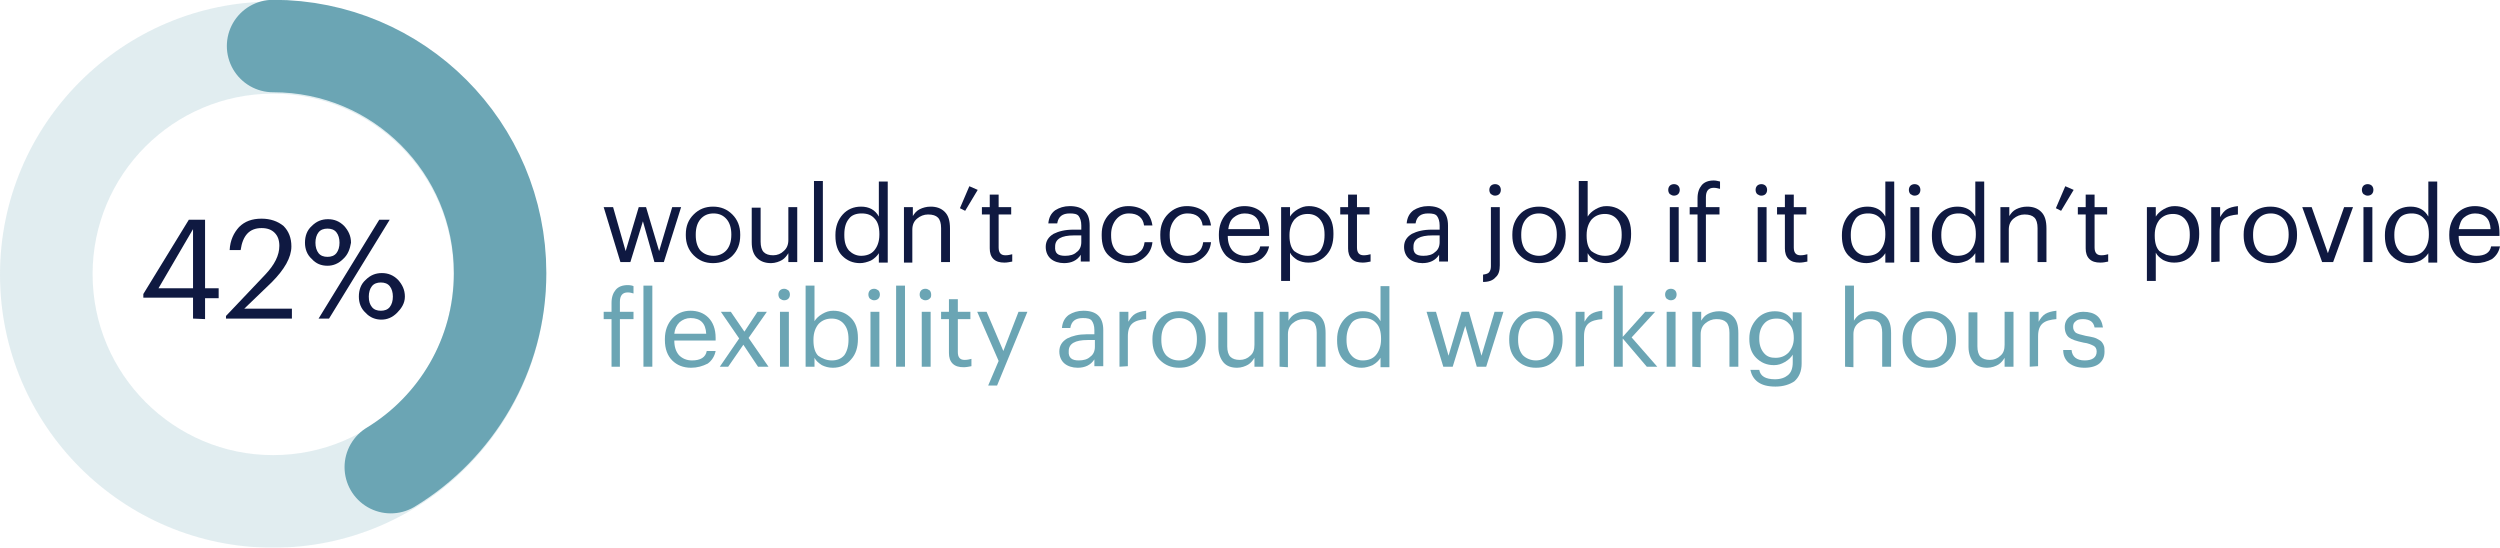 <?xml version="1.0" encoding="utf-8"?>
<!-- Generator: Adobe Illustrator 26.5.0, SVG Export Plug-In . SVG Version: 6.00 Build 0)  -->
<svg version="1.1" id="Layer_1" xmlns="http://www.w3.org/2000/svg" xmlns:xlink="http://www.w3.org/1999/xlink" x="0px" y="0px"
	 viewBox="0 0 477.9 104.7" style="enable-background:new 0 0 477.9 104.7;" xml:space="preserve">
<style type="text/css">
	.st0{opacity:0.2;}
	.st1{fill:#6BA5B4;}
	.st2{fill:none;stroke:#6BA5B4;stroke-width:17.672;stroke-linecap:round;stroke-miterlimit:10;}
	.st3{fill:#0F1941;}
</style>
<g class="st0">
	<path class="st1" d="M52.2,104.7C23.4,104.7,0,81.3,0,52.5S23.4,0.3,52.2,0.3s52.2,23.4,52.2,52.2S81,104.7,52.2,104.7z M52.2,17.9
		c-19.1,0-34.5,15.5-34.5,34.5C17.7,71.5,33.2,87,52.2,87c19.1,0,34.5-15.5,34.5-34.5C86.8,33.4,71.3,17.9,52.2,17.9z"/>
</g>
<path class="st2" d="M52.2,8.8c24,0,43.4,19.4,43.4,43.4c0,15.7-8.4,29.5-20.9,37.1"/>
<g>
	<path class="st3" d="M36.9,60.9v-4h-9.5v-0.7L36.1,42h3.1v13.1h2.6V57h-2.6v4L36.9,60.9L36.9,60.9z M30.3,55.1h6.6V43.8L30.3,55.1z
		"/>
	<path class="st3" d="M43.2,60.9v-0.5l7.5-7.9c1.8-1.9,2.7-3.7,2.7-5.5c0-1.1-0.3-1.9-0.9-2.5c-0.6-0.6-1.4-0.9-2.5-0.9
		c-2.3,0-3.6,1.4-4,4.2h-2.1c0.1-1.9,0.8-3.3,1.8-4.4c1.1-1.1,2.5-1.6,4.3-1.6c1.7,0,3.1,0.5,4.2,1.4c1,1,1.5,2.3,1.5,3.9
		c0,2.1-1.3,4.4-3.8,6.9l-5.2,5h9.1v1.9H43.2z"/>
	<path class="st3" d="M65.6,49.5c-0.9,0.9-1.9,1.3-3,1.3c-1.2,0-2.2-0.4-3-1.3c-0.9-0.8-1.3-1.9-1.3-3.1c0-1.3,0.4-2.4,1.3-3.2
		c0.9-0.9,1.9-1.3,3.1-1.3c1.2,0,2.2,0.4,3.1,1.3c0.8,0.9,1.3,1.9,1.3,3.2C66.9,47.6,66.5,48.7,65.6,49.5z M60.9,48.4
		c0.4,0.5,1,0.7,1.7,0.7s1.3-0.2,1.7-0.7s0.6-1.2,0.6-2s-0.2-1.5-0.6-2s-1-0.7-1.7-0.7s-1.3,0.2-1.7,0.7s-0.6,1.2-0.6,2
		S60.5,47.9,60.9,48.4z M60.9,60.9L72.5,42h2L62.9,60.9H60.9z M75.9,59.8c-0.9,0.9-1.9,1.3-3,1.3s-2.2-0.4-3-1.3
		c-0.9-0.8-1.3-1.9-1.3-3.1c0-1.3,0.4-2.4,1.3-3.2c0.9-0.9,1.9-1.3,3.1-1.3s2.2,0.4,3.1,1.3c0.8,0.9,1.3,1.9,1.3,3.2
		S76.7,59,75.9,59.8z M71.1,58.7c0.4,0.5,1,0.7,1.7,0.7s1.3-0.2,1.7-0.7c0.4-0.5,0.6-1.2,0.6-2s-0.2-1.5-0.6-2s-1-0.7-1.7-0.7
		s-1.3,0.2-1.7,0.7s-0.6,1.2-0.6,2C70.5,57.6,70.7,58.2,71.1,58.7z"/>
</g>
<g>
	<path class="st3" d="M118.6,50.1l-3.2-10.5h1.8l2.4,8.4l2.5-8.4h1.4L126,48l2.5-8.4h1.7l-3.3,10.5h-1.8l-2.2-7.8l-2.4,7.8H118.6z"
		/>
	<path class="st3" d="M136.3,50.3c-1.5,0-2.7-0.5-3.7-1.5s-1.5-2.3-1.5-3.8v-0.2c0-1.6,0.5-2.8,1.5-3.8s2.2-1.5,3.7-1.5
		S139,40,140,41s1.5,2.3,1.5,3.8V45c0,1.6-0.5,2.9-1.5,3.9C139.1,49.8,137.8,50.3,136.3,50.3z M136.4,48.9c1,0,1.9-0.4,2.5-1.1
		c0.6-0.7,0.9-1.7,0.9-2.9v-0.1c0-1.2-0.3-2.2-0.9-2.9c-0.6-0.7-1.4-1.1-2.5-1.1s-1.9,0.4-2.5,1.1c-0.6,0.7-0.9,1.7-0.9,2.9V45
		c0,1.2,0.3,2.2,0.9,2.9C134.5,48.5,135.3,48.9,136.4,48.9z"/>
	<path class="st3" d="M147.4,50.3c-1.1,0-2-0.3-2.7-1s-1-1.7-1-3v-6.6h1.7v6.5c0,0.9,0.2,1.6,0.6,2c0.4,0.4,1,0.6,1.8,0.6
		s1.5-0.3,2-0.8c0.6-0.5,0.9-1.2,0.9-2.1v-6.3h1.7v10.5h-1.7v-1.7c-0.3,0.5-0.7,1-1.2,1.3S148.2,50.3,147.4,50.3z"/>
	<path class="st3" d="M155.6,50.1V34.6h1.7v15.5H155.6z"/>
	<path class="st3" d="M164.4,50.3c-1.4,0-2.5-0.5-3.4-1.4s-1.3-2.2-1.3-3.8v-0.2c0-1.6,0.5-2.9,1.4-3.9s2.1-1.5,3.5-1.5
		c1.5,0,2.7,0.6,3.4,1.9v-6.7h1.7v15.5H168v-1.8c-0.3,0.5-0.8,1-1.5,1.4C165.8,50.1,165.1,50.3,164.4,50.3z M164.6,48.9
		c1,0,1.9-0.3,2.5-1s1-1.7,1-3v-0.2c0-1.3-0.3-2.3-0.9-2.9c-0.6-0.7-1.4-1-2.5-1c-1,0-1.9,0.3-2.4,1c-0.6,0.7-0.9,1.7-0.9,3V45
		c0,1.3,0.3,2.2,0.9,2.9C162.9,48.5,163.7,48.9,164.6,48.9z"/>
	<path class="st3" d="M172.8,50.1V39.6h1.7v1.7c0.3-0.5,0.7-1,1.3-1.3s1.3-0.5,2.1-0.5c1.1,0,2,0.3,2.7,1s1,1.7,1,3.2v6.4h-1.7v-6.5
		c0-0.9-0.2-1.6-0.6-2s-1-0.6-1.9-0.6c-0.8,0-1.5,0.3-2.1,0.8s-0.9,1.2-0.9,2.1v6.3h-1.6V50.1z"/>
	<path class="st3" d="M184.5,40.3l-1-0.5l1.8-4.2l1.6,0.7L184.5,40.3z"/>
	<path class="st3" d="M192,50.2c-0.9,0-1.6-0.2-2.1-0.7s-0.7-1.2-0.7-2V41h-1.5v-1.4h1.5v-2.4h1.7v2.4h2.4V41h-2.4v6.3
		c0,1,0.4,1.5,1.3,1.5c0.5,0,0.9-0.1,1.3-0.2V50C193,50.1,192.5,50.2,192,50.2z"/>
	<path class="st3" d="M203.4,50.3c-1,0-1.9-0.3-2.5-0.8s-1-1.3-1-2.3c0-1.1,0.5-1.9,1.5-2.5c1-0.5,2.2-0.8,3.8-0.8h1.5v-0.8
		c0-0.8-0.2-1.4-0.5-1.8c-0.3-0.4-0.9-0.5-1.7-0.5c-1.4,0-2.2,0.6-2.4,1.9h-1.7c0.1-1.1,0.5-1.9,1.3-2.5c0.8-0.5,1.7-0.8,2.8-0.8
		c2.5,0,3.8,1.2,3.8,3.7V50h-1.7v-1.3C205.9,49.8,204.8,50.3,203.4,50.3z M203.6,48.9c0.9,0,1.7-0.2,2.2-0.7
		c0.6-0.4,0.9-1.1,0.9-1.9V45h-1.4c-2.4,0-3.6,0.7-3.6,2.1C201.6,48.4,202.2,48.9,203.6,48.9z"/>
	<path class="st3" d="M215.7,50.3c-1.5,0-2.7-0.5-3.7-1.4s-1.4-2.2-1.4-3.9v-0.2c0-1.6,0.5-2.9,1.5-3.9s2.2-1.5,3.6-1.5
		c1.2,0,2.2,0.3,3.1,0.9c0.8,0.6,1.3,1.5,1.5,2.8h-1.6c-0.2-1.5-1.2-2.3-2.9-2.3c-1,0-1.8,0.4-2.4,1.1c-0.6,0.7-1,1.7-1,2.9V45
		c0,1.3,0.3,2.2,0.9,2.9c0.6,0.7,1.5,1,2.5,1c0.8,0,1.5-0.2,2-0.7c0.6-0.4,0.9-1.1,1-1.9h1.5c-0.1,1.1-0.6,2.1-1.4,2.8
		C218,49.9,217,50.3,215.7,50.3z"/>
	<path class="st3" d="M226.9,50.3c-1.5,0-2.7-0.5-3.7-1.4s-1.4-2.2-1.4-3.9v-0.2c0-1.6,0.5-2.9,1.5-3.9s2.2-1.5,3.6-1.5
		c1.2,0,2.2,0.3,3.1,0.9c0.8,0.6,1.3,1.5,1.5,2.8h-1.6c-0.2-1.5-1.2-2.3-2.9-2.3c-1,0-1.8,0.4-2.4,1.1c-0.6,0.7-1,1.7-1,2.9V45
		c0,1.3,0.3,2.2,0.9,2.9c0.6,0.7,1.5,1,2.5,1c0.8,0,1.5-0.2,2-0.7c0.6-0.4,0.9-1.1,1-1.9h1.5c-0.1,1.1-0.6,2.1-1.4,2.8
		C229.2,49.9,228.2,50.3,226.9,50.3z"/>
	<path class="st3" d="M238.1,50.3c-1.5,0-2.7-0.5-3.7-1.4c-0.9-1-1.4-2.2-1.4-3.9v-0.2c0-1.6,0.5-2.9,1.4-3.9s2.1-1.5,3.5-1.5
		c1.3,0,2.5,0.4,3.4,1.3c0.9,0.9,1.3,2.2,1.3,3.9v0.5h-7.9c0,1.2,0.3,2.1,0.9,2.8c0.6,0.6,1.4,1,2.5,1c1.6,0,2.6-0.6,2.8-1.8h1.7
		c-0.2,1-0.7,1.8-1.5,2.4C240.3,50,239.3,50.3,238.1,50.3z M234.8,43.8h6.1c-0.1-2-1.1-3-3-3c-0.8,0-1.5,0.3-2.1,0.8
		S234.9,42.9,234.8,43.8z"/>
	<path class="st3" d="M244.9,53.7V39.6h1.7v1.8c0.3-0.5,0.8-1,1.5-1.4s1.3-0.6,2.1-0.6c1.4,0,2.5,0.5,3.4,1.4s1.3,2.2,1.3,3.8v0.2
		c0,1.6-0.4,2.9-1.3,3.9s-2,1.5-3.5,1.5c-0.8,0-1.5-0.2-2.1-0.5c-0.6-0.4-1.1-0.8-1.4-1.4v5.4H244.9z M250,48.9c1,0,1.8-0.3,2.4-1
		c0.5-0.7,0.8-1.7,0.8-2.9v-0.2c0-1.3-0.3-2.2-0.9-2.9c-0.6-0.7-1.4-1-2.3-1c-1,0-1.8,0.3-2.5,1c-0.6,0.7-1,1.7-1,3v0.2
		c0,1.3,0.3,2.3,0.9,2.9C248.1,48.5,248.9,48.9,250,48.9z"/>
	<path class="st3" d="M260.5,50.2c-0.9,0-1.6-0.2-2.1-0.7s-0.7-1.2-0.7-2V41h-1.5v-1.4h1.5v-2.4h1.7v2.4h2.4V41h-2.4v6.3
		c0,1,0.4,1.5,1.3,1.5c0.5,0,0.9-0.1,1.3-0.2V50C261.5,50.1,261,50.2,260.5,50.2z"/>
	<path class="st3" d="M271.9,50.3c-1,0-1.9-0.3-2.5-0.8s-1-1.3-1-2.3c0-1.1,0.5-1.9,1.5-2.5c1-0.5,2.2-0.8,3.8-0.8h1.5v-0.8
		c0-0.8-0.2-1.4-0.5-1.8c-0.3-0.4-0.9-0.5-1.7-0.5c-1.4,0-2.2,0.6-2.4,1.9h-1.7c0.1-1.1,0.5-1.9,1.3-2.5c0.8-0.5,1.7-0.8,2.8-0.8
		c2.5,0,3.8,1.2,3.8,3.7V50h-1.7v-1.3C274.4,49.8,273.3,50.3,271.9,50.3z M272.1,48.9c0.9,0,1.7-0.2,2.2-0.7
		c0.6-0.4,0.9-1.1,0.9-1.9V45h-1.4c-2.4,0-3.6,0.7-3.6,2.1C270.1,48.4,270.7,48.9,272.1,48.9z"/>
	<path class="st3" d="M283.5,53.9v-1.4c0.6-0.1,1-0.2,1.2-0.5s0.3-0.6,0.3-1.1V39.6h1.7v11.1c0,1-0.2,1.8-0.8,2.3
		C285.4,53.6,284.6,53.9,283.5,53.9z M286.6,37.1c-0.2,0.2-0.5,0.3-0.8,0.3s-0.5-0.1-0.8-0.3c-0.2-0.2-0.3-0.5-0.3-0.8
		s0.1-0.6,0.3-0.8c0.2-0.2,0.5-0.3,0.8-0.3s0.6,0.1,0.8,0.3c0.2,0.2,0.3,0.5,0.3,0.8S286.8,36.9,286.6,37.1z"/>
	<path class="st3" d="M294.2,50.3c-1.5,0-2.7-0.5-3.7-1.5s-1.4-2.3-1.4-3.8v-0.2c0-1.6,0.5-2.8,1.4-3.8s2.2-1.5,3.7-1.5
		s2.7,0.5,3.7,1.5s1.4,2.3,1.4,3.8V45c0,1.6-0.5,2.9-1.5,3.9S295.7,50.3,294.2,50.3z M294.2,48.9c1,0,1.9-0.4,2.5-1.1
		c0.6-0.7,0.9-1.7,0.9-2.9v-0.1c0-1.2-0.3-2.2-0.9-2.9s-1.5-1.1-2.5-1.1c-1.1,0-1.9,0.4-2.5,1.1c-0.6,0.7-0.9,1.7-0.9,2.9V45
		c0,1.2,0.3,2.2,0.9,2.9C292.3,48.5,293.2,48.9,294.2,48.9z"/>
	<path class="st3" d="M307,50.3c-0.8,0-1.5-0.2-2.1-0.5c-0.6-0.4-1.1-0.8-1.4-1.4v1.7h-1.7V34.6h1.7v6.8c0.3-0.5,0.8-1,1.5-1.4
		s1.3-0.6,2.1-0.6c1.4,0,2.5,0.5,3.4,1.4s1.3,2.2,1.3,3.8v0.2c0,1.6-0.4,2.9-1.3,3.9S308.4,50.3,307,50.3z M306.8,48.9
		c1,0,1.8-0.3,2.4-1c0.5-0.7,0.8-1.7,0.8-2.9v-0.2c0-1.3-0.3-2.2-0.9-2.9s-1.4-1-2.3-1c-1,0-1.8,0.3-2.5,1c-0.6,0.7-1,1.7-1,3v0.2
		c0,1.3,0.3,2.3,0.9,2.9C304.9,48.5,305.7,48.9,306.8,48.9z"/>
	<path class="st3" d="M320.8,37.1c-0.2,0.2-0.5,0.3-0.8,0.3s-0.5-0.1-0.8-0.3c-0.2-0.2-0.3-0.5-0.3-0.8s0.1-0.6,0.3-0.8
		c0.2-0.2,0.5-0.3,0.8-0.3s0.6,0.1,0.8,0.3c0.2,0.2,0.3,0.5,0.3,0.8S321,36.9,320.8,37.1z M319.2,50.1V39.6h1.7v10.5H319.2z"/>
	<path class="st3" d="M324.5,50.1V41H323v-1.4h1.5v-1.7c0-1.1,0.3-1.9,0.8-2.5s1.3-0.9,2.3-0.9c0.4,0,0.8,0.1,1.2,0.2v1.4
		c-0.4-0.1-0.8-0.2-1.2-0.2c-1,0-1.5,0.6-1.5,1.8v1.9h2.6V41h-2.6v9.1H324.5z"/>
	<path class="st3" d="M337.5,37.1c-0.2,0.2-0.5,0.3-0.8,0.3s-0.5-0.1-0.8-0.3c-0.2-0.2-0.3-0.5-0.3-0.8s0.1-0.6,0.3-0.8
		c0.2-0.2,0.5-0.3,0.8-0.3s0.6,0.1,0.8,0.3c0.2,0.2,0.3,0.5,0.3,0.8S337.7,36.9,337.5,37.1z M336,50.1V39.6h1.7v10.5H336z"/>
	<path class="st3" d="M344,50.2c-0.9,0-1.6-0.2-2.1-0.7s-0.7-1.2-0.7-2V41h-1.5v-1.4h1.5v-2.4h1.7v2.4h2.4V41h-2.4v6.3
		c0,1,0.4,1.5,1.3,1.5c0.5,0,0.9-0.1,1.3-0.2V50C345,50.1,344.5,50.2,344,50.2z"/>
	<path class="st3" d="M356.8,50.3c-1.4,0-2.5-0.5-3.4-1.4s-1.3-2.2-1.3-3.8v-0.2c0-1.6,0.5-2.9,1.4-3.9s2.1-1.5,3.5-1.5
		c1.5,0,2.7,0.6,3.4,1.9v-6.7h1.7v15.5h-1.7v-1.8c-0.3,0.5-0.8,1-1.5,1.4C358.2,50.1,357.5,50.3,356.8,50.3z M356.9,48.9
		c1,0,1.9-0.3,2.5-1s1-1.7,1-3v-0.2c0-1.3-0.3-2.3-0.9-2.9c-0.6-0.7-1.4-1-2.4-1s-1.9,0.3-2.4,1s-0.9,1.7-0.9,3V45
		c0,1.3,0.3,2.2,0.9,2.9C355.2,48.5,356,48.9,356.9,48.9z"/>
	<path class="st3" d="M366.8,37.1c-0.2,0.2-0.5,0.3-0.8,0.3s-0.5-0.1-0.8-0.3c-0.2-0.2-0.3-0.5-0.3-0.8s0.1-0.6,0.3-0.8
		c0.2-0.2,0.5-0.3,0.8-0.3s0.6,0.1,0.8,0.3c0.2,0.2,0.3,0.5,0.3,0.8S367,36.9,366.8,37.1z M365.2,50.1V39.6h1.7v10.5H365.2z"/>
	<path class="st3" d="M374,50.3c-1.4,0-2.5-0.5-3.4-1.4s-1.3-2.2-1.3-3.8v-0.2c0-1.6,0.5-2.9,1.4-3.9s2.1-1.5,3.5-1.5
		c1.5,0,2.7,0.6,3.4,1.9v-6.7h1.7v15.5h-1.7v-1.8c-0.3,0.5-0.8,1-1.5,1.4C375.4,50.1,374.7,50.3,374,50.3z M374.2,48.9
		c1,0,1.9-0.3,2.5-1s1-1.7,1-3v-0.2c0-1.3-0.3-2.3-0.9-2.9c-0.6-0.7-1.4-1-2.4-1s-1.9,0.3-2.4,1s-0.9,1.7-0.9,3V45
		c0,1.3,0.3,2.2,0.9,2.9C372.5,48.5,373.2,48.9,374.2,48.9z"/>
	<path class="st3" d="M382.4,50.1V39.6h1.7v1.7c0.3-0.5,0.7-1,1.3-1.3s1.3-0.5,2.1-0.5c1.1,0,2,0.3,2.7,1s1,1.7,1,3.2v6.4h-1.7v-6.5
		c0-0.9-0.2-1.6-0.6-2s-1-0.6-1.9-0.6c-0.8,0-1.5,0.3-2.1,0.8S384,43,384,43.9v6.3h-1.6V50.1z"/>
	<path class="st3" d="M394,40.3l-1-0.5l1.8-4.2l1.6,0.7L394,40.3z"/>
	<path class="st3" d="M401.5,50.2c-0.9,0-1.6-0.2-2.1-0.7s-0.7-1.2-0.7-2V41h-1.5v-1.4h1.5v-2.4h1.7v2.4h2.4V41h-2.4v6.3
		c0,1,0.4,1.5,1.3,1.5c0.5,0,0.9-0.1,1.3-0.2V50C402.5,50.1,402.1,50.2,401.5,50.2z"/>
	<path class="st3" d="M410.4,53.7V39.6h1.7v1.8c0.3-0.5,0.8-1,1.5-1.4s1.3-0.6,2.1-0.6c1.4,0,2.5,0.5,3.4,1.4s1.3,2.2,1.3,3.8v0.2
		c0,1.6-0.4,2.9-1.3,3.9s-2,1.5-3.5,1.5c-0.8,0-1.5-0.2-2.1-0.5c-0.6-0.4-1.1-0.8-1.4-1.4v5.4H410.4z M415.4,48.9c1,0,1.8-0.3,2.4-1
		c0.5-0.7,0.8-1.7,0.8-2.9v-0.2c0-1.3-0.3-2.2-0.9-2.9s-1.4-1-2.3-1c-1,0-1.8,0.3-2.5,1c-0.6,0.7-1,1.7-1,3v0.2
		c0,1.3,0.3,2.3,0.9,2.9C413.5,48.5,414.3,48.9,415.4,48.9z"/>
	<path class="st3" d="M422.7,50.1V39.6h1.7v1.9c0.4-0.7,0.8-1.2,1.3-1.5s1.2-0.5,2.1-0.6V41c-1.1,0.1-2,0.3-2.6,0.8
		s-0.9,1.3-0.9,2.5V50L422.7,50.1L422.7,50.1z"/>
	<path class="st3" d="M434,50.3c-1.5,0-2.7-0.5-3.7-1.5s-1.4-2.3-1.4-3.8v-0.2c0-1.6,0.5-2.8,1.4-3.8s2.2-1.5,3.7-1.5
		s2.7,0.5,3.7,1.5s1.4,2.3,1.4,3.8V45c0,1.6-0.5,2.9-1.5,3.9S435.5,50.3,434,50.3z M434.1,48.9c1,0,1.9-0.4,2.5-1.1
		c0.6-0.7,0.9-1.7,0.9-2.9v-0.1c0-1.2-0.3-2.2-0.9-2.9s-1.5-1.1-2.5-1.1c-1.1,0-1.9,0.4-2.5,1.1c-0.6,0.7-0.9,1.7-0.9,2.9V45
		c0,1.2,0.3,2.2,0.9,2.9C432.2,48.5,433,48.9,434.1,48.9z"/>
	<path class="st3" d="M443.9,50.1l-3.8-10.5h1.8l3.1,8.8l3.1-8.8h1.7L446,50.1H443.9z"/>
	<path class="st3" d="M453.4,37.1c-0.2,0.2-0.5,0.3-0.8,0.3s-0.5-0.1-0.8-0.3c-0.2-0.2-0.3-0.5-0.3-0.8s0.1-0.6,0.3-0.8
		c0.2-0.2,0.5-0.3,0.8-0.3s0.6,0.1,0.8,0.3c0.2,0.2,0.3,0.5,0.3,0.8S453.6,36.9,453.4,37.1z M451.8,50.1V39.6h1.7v10.5H451.8z"/>
	<path class="st3" d="M460.6,50.3c-1.4,0-2.5-0.5-3.4-1.4s-1.3-2.2-1.3-3.8v-0.2c0-1.6,0.5-2.9,1.4-3.9s2.1-1.5,3.5-1.5
		c1.5,0,2.7,0.6,3.4,1.9v-6.7h1.7v15.5h-1.7v-1.8c-0.3,0.5-0.8,1-1.5,1.4C462,50.1,461.3,50.3,460.6,50.3z M460.8,48.9
		c1,0,1.9-0.3,2.5-1s1-1.7,1-3v-0.2c0-1.3-0.3-2.3-0.9-2.9c-0.6-0.7-1.4-1-2.4-1s-1.9,0.3-2.4,1s-0.9,1.7-0.9,3V45
		c0,1.3,0.3,2.2,0.9,2.9C459.1,48.5,459.9,48.9,460.8,48.9z"/>
	<path class="st3" d="M473.3,50.3c-1.5,0-2.7-0.5-3.7-1.4c-0.9-1-1.4-2.2-1.4-3.9v-0.2c0-1.6,0.5-2.9,1.4-3.9s2.1-1.5,3.5-1.5
		c1.3,0,2.5,0.4,3.4,1.3c0.9,0.9,1.3,2.2,1.3,3.9v0.5H470c0,1.2,0.3,2.1,0.9,2.8c0.6,0.6,1.4,1,2.5,1c1.6,0,2.6-0.6,2.8-1.8h1.7
		c-0.2,1-0.7,1.8-1.5,2.4C475.5,50,474.5,50.3,473.3,50.3z M470,43.8h6.1c-0.1-2-1.1-3-3-3c-0.8,0-1.5,0.3-2.1,0.8
		S470.2,42.9,470,43.8z"/>
	<path class="st1" d="M116.9,70.1V61h-1.5v-1.4h1.5v-1.7c0-1.1,0.3-1.9,0.8-2.5s1.3-0.9,2.3-0.9c0.5,0,0.9,0.1,1.1,0.2v1.4
		c-0.3-0.1-0.7-0.2-1.1-0.2c-1,0-1.5,0.6-1.5,1.8v1.9h2.6V61h-2.6v9.1H116.9z"/>
	<path class="st1" d="M123,70.1V54.6h1.7v15.5H123z"/>
	<path class="st1" d="M132.1,70.3c-1.5,0-2.7-0.5-3.6-1.4s-1.4-2.2-1.4-3.9v-0.2c0-1.6,0.5-2.9,1.4-3.9c0.9-1,2.1-1.5,3.5-1.5
		c1.3,0,2.5,0.4,3.4,1.3c0.9,0.9,1.4,2.2,1.4,3.9v0.5h-7.9c0,1.2,0.3,2.1,0.9,2.8c0.6,0.6,1.4,1,2.5,1c1.6,0,2.6-0.6,2.8-1.8h1.7
		c-0.2,1-0.7,1.8-1.5,2.4C134.3,70,133.3,70.3,132.1,70.3z M128.9,63.8h6.1c-0.1-2-1.1-3-3-3c-0.8,0-1.5,0.3-2.1,0.8
		C129.3,62.2,129,62.9,128.9,63.8z"/>
	<path class="st1" d="M137.6,70.1l3.7-5.4l-3.5-5.1h1.9l2.6,3.8l2.5-3.8h1.8l-3.5,5l3.8,5.5h-2l-2.8-4.2l-2.9,4.2H137.6z"/>
	<path class="st1" d="M150.7,57.1c-0.2,0.2-0.5,0.3-0.8,0.3s-0.5-0.1-0.8-0.3c-0.2-0.2-0.3-0.5-0.3-0.8s0.1-0.6,0.3-0.8
		s0.5-0.3,0.8-0.3s0.5,0.1,0.8,0.3c0.2,0.2,0.3,0.5,0.3,0.8S150.9,56.9,150.7,57.1z M149.1,70.1V59.6h1.7v10.5H149.1z"/>
	<path class="st1" d="M159.2,70.3c-0.8,0-1.5-0.2-2.1-0.5c-0.6-0.4-1.1-0.8-1.4-1.4v1.7H154V54.6h1.7v6.8c0.3-0.5,0.8-1,1.5-1.4
		s1.3-0.6,2.1-0.6c1.4,0,2.5,0.5,3.4,1.4s1.3,2.2,1.3,3.8v0.2c0,1.6-0.4,2.9-1.3,3.9C161.8,69.8,160.6,70.3,159.2,70.3z M159,68.9
		c1,0,1.8-0.3,2.4-1c0.5-0.7,0.8-1.7,0.8-2.9v-0.2c0-1.3-0.3-2.2-0.9-2.9c-0.6-0.7-1.4-1-2.3-1c-1,0-1.8,0.3-2.5,1
		c-0.6,0.7-1,1.7-1,3v0.2c0,1.3,0.3,2.3,0.9,2.9C157.1,68.5,158,68.9,159,68.9z"/>
	<path class="st1" d="M167.9,57.1c-0.2,0.2-0.5,0.3-0.8,0.3s-0.5-0.1-0.8-0.3c-0.2-0.2-0.3-0.5-0.3-0.8s0.1-0.6,0.3-0.8
		s0.5-0.3,0.8-0.3s0.5,0.1,0.8,0.3c0.2,0.2,0.3,0.5,0.3,0.8S168.1,56.9,167.9,57.1z M166.4,70.1V59.6h1.7v10.5H166.4z"/>
	<path class="st1" d="M171.3,70.1V54.6h1.7v15.5H171.3z"/>
	<path class="st1" d="M177.7,57.1c-0.2,0.2-0.5,0.3-0.8,0.3s-0.5-0.1-0.8-0.3c-0.2-0.2-0.3-0.5-0.3-0.8s0.1-0.6,0.3-0.8
		s0.5-0.3,0.8-0.3s0.5,0.1,0.8,0.3c0.2,0.2,0.3,0.5,0.3,0.8S178,56.9,177.7,57.1z M176.2,70.1V59.6h1.7v10.5H176.2z"/>
	<path class="st1" d="M184.2,70.2c-0.9,0-1.6-0.2-2.1-0.7s-0.7-1.2-0.7-2V61h-1.5v-1.4h1.5v-2.4h1.7v2.4h2.4V61h-2.4v6.3
		c0,1,0.4,1.5,1.3,1.5c0.5,0,0.9-0.1,1.3-0.2V70C185.2,70.1,184.7,70.2,184.2,70.2z"/>
	<path class="st1" d="M188.9,73.7l2-4.7l-4.1-9.4h1.8l3.2,7.5l2.9-7.5h1.7l-5.8,14.1H188.9z"/>
	<path class="st1" d="M206,70.3c-1,0-1.9-0.3-2.5-0.8s-1-1.3-1-2.3c0-1.1,0.5-1.9,1.5-2.5c1-0.5,2.2-0.8,3.7-0.8h1.5v-0.8
		c0-0.8-0.2-1.4-0.5-1.8c-0.3-0.4-0.9-0.5-1.7-0.5c-1.4,0-2.2,0.6-2.4,1.9H203c0.1-1.1,0.5-1.9,1.3-2.5c0.8-0.5,1.7-0.8,2.8-0.8
		c2.5,0,3.8,1.2,3.8,3.7V70h-1.7v-1.3C208.5,69.8,207.4,70.3,206,70.3z M206.2,68.9c0.9,0,1.7-0.2,2.2-0.7c0.6-0.4,0.9-1.1,0.9-1.9
		V65h-1.4c-2.4,0-3.6,0.7-3.6,2.1C204.2,68.4,204.9,68.9,206.2,68.9z"/>
	<path class="st1" d="M214,70.1V59.6h1.7v1.9c0.4-0.7,0.8-1.2,1.3-1.5s1.2-0.5,2.1-0.6V61c-1.1,0.1-2,0.3-2.6,0.8s-0.9,1.3-0.9,2.5
		V70L214,70.1L214,70.1z"/>
	<path class="st1" d="M225.4,70.3c-1.5,0-2.7-0.5-3.7-1.5s-1.4-2.3-1.4-3.8v-0.2c0-1.6,0.5-2.8,1.4-3.8s2.2-1.5,3.7-1.5
		s2.7,0.5,3.7,1.5s1.4,2.3,1.4,3.8V65c0,1.6-0.5,2.9-1.5,3.9S226.9,70.3,225.4,70.3z M225.4,68.9c1,0,1.9-0.4,2.5-1.1
		s0.9-1.7,0.9-2.9v-0.1c0-1.2-0.3-2.2-0.9-2.9c-0.6-0.7-1.5-1.1-2.5-1.1c-1.1,0-1.9,0.4-2.5,1.1c-0.6,0.7-0.9,1.7-0.9,2.9V65
		c0,1.2,0.3,2.2,0.9,2.9C223.5,68.5,224.3,68.9,225.4,68.9z"/>
	<path class="st1" d="M236.5,70.3c-1.1,0-2-0.3-2.6-1s-1-1.7-1-3v-6.6h1.7v6.5c0,0.9,0.2,1.6,0.6,2c0.4,0.4,1,0.6,1.8,0.6
		s1.5-0.3,2-0.8c0.6-0.5,0.8-1.2,0.8-2.1v-6.3h1.7v10.5h-1.7v-1.7c-0.3,0.5-0.7,1-1.2,1.3S237.3,70.3,236.5,70.3z"/>
	<path class="st1" d="M244.6,70.1V59.6h1.7v1.7c0.3-0.5,0.7-1,1.3-1.3s1.3-0.5,2.1-0.5c1.1,0,2,0.3,2.7,1s1,1.7,1,3.2v6.4h-1.7v-6.5
		c0-0.9-0.2-1.6-0.6-2c-0.4-0.4-1-0.6-1.9-0.6c-0.8,0-1.5,0.3-2.1,0.8s-0.9,1.2-0.9,2.1v6.3L244.6,70.1L244.6,70.1z"/>
	<path class="st1" d="M260.3,70.3c-1.4,0-2.5-0.5-3.4-1.4s-1.3-2.2-1.3-3.8v-0.2c0-1.6,0.5-2.9,1.4-3.9c0.9-1,2.1-1.5,3.5-1.5
		c1.5,0,2.7,0.6,3.4,1.9v-6.7h1.7v15.5h-1.7v-1.8c-0.3,0.5-0.8,1-1.5,1.4C261.7,70.1,261,70.3,260.3,70.3z M260.5,68.9
		c1,0,1.9-0.3,2.5-1s1-1.7,1-3v-0.2c0-1.3-0.3-2.3-0.9-2.9c-0.6-0.7-1.4-1-2.4-1s-1.9,0.3-2.4,1s-0.9,1.7-0.9,3V65
		c0,1.3,0.3,2.2,0.9,2.9C258.8,68.5,259.5,68.9,260.5,68.9z"/>
	<path class="st1" d="M275.9,70.1l-3.2-10.5h1.8l2.4,8.4l2.5-8.4h1.4l2.4,8.4l2.5-8.4h1.7l-3.3,10.5h-1.8l-2.2-7.8l-2.4,7.8H275.9z"
		/>
	<path class="st1" d="M293.6,70.3c-1.5,0-2.7-0.5-3.7-1.5s-1.4-2.3-1.4-3.8v-0.2c0-1.6,0.5-2.8,1.4-3.8s2.2-1.5,3.7-1.5
		s2.7,0.5,3.7,1.5s1.4,2.3,1.4,3.8V65c0,1.6-0.5,2.9-1.5,3.9S295.1,70.3,293.6,70.3z M293.6,68.9c1,0,1.9-0.4,2.5-1.1
		s0.9-1.7,0.9-2.9v-0.1c0-1.2-0.3-2.2-0.9-2.9s-1.5-1.1-2.5-1.1c-1.1,0-1.9,0.4-2.5,1.1c-0.6,0.7-0.9,1.7-0.9,2.9V65
		c0,1.2,0.3,2.2,0.9,2.9C291.7,68.5,292.6,68.9,293.6,68.9z"/>
	<path class="st1" d="M301.2,70.1V59.6h1.7v1.9c0.4-0.7,0.8-1.2,1.3-1.5s1.2-0.5,2.1-0.6V61c-1.1,0.1-2,0.3-2.6,0.8
		s-0.9,1.3-0.9,2.5V70L301.2,70.1L301.2,70.1z"/>
	<path class="st1" d="M308.5,70.1V54.6h1.7v9.8l4.3-4.8h1.9l-4.5,4.9l4.9,5.6h-2l-4.6-5.4v5.4H308.5z"/>
	<path class="st1" d="M320.2,57.1c-0.2,0.2-0.5,0.3-0.8,0.3s-0.5-0.1-0.8-0.3c-0.2-0.2-0.3-0.5-0.3-0.8s0.1-0.6,0.3-0.8
		c0.2-0.2,0.5-0.3,0.8-0.3s0.6,0.1,0.8,0.3c0.2,0.2,0.3,0.5,0.3,0.8S320.4,56.9,320.2,57.1z M318.6,70.1V59.6h1.7v10.5H318.6z"/>
	<path class="st1" d="M323.5,70.1V59.6h1.7v1.7c0.3-0.5,0.7-1,1.3-1.3s1.3-0.5,2.1-0.5c1.1,0,2,0.3,2.7,1s1,1.7,1,3.2v6.4h-1.7v-6.5
		c0-0.9-0.2-1.6-0.6-2s-1-0.6-1.9-0.6c-0.8,0-1.5,0.3-2.1,0.8s-0.9,1.2-0.9,2.1v6.3L323.5,70.1L323.5,70.1z"/>
	<path class="st1" d="M339.4,73.9c-1.5,0-2.6-0.3-3.4-0.9s-1.2-1.4-1.4-2.3h1.7c0.2,1.2,1.2,1.8,3,1.8c1.1,0,1.9-0.3,2.5-0.8
		s0.9-1.3,0.9-2.4v-1.5c-0.3,0.5-0.8,1-1.5,1.4s-1.3,0.6-2.1,0.6c-1.4,0-2.5-0.5-3.4-1.4s-1.3-2.1-1.3-3.6v-0.1
		c0-1.5,0.5-2.7,1.4-3.7s2.1-1.5,3.5-1.5c1.5,0,2.7,0.6,3.4,1.9v-1.7h1.7v9.8c0,1.5-0.5,2.6-1.4,3.4
		C342.1,73.5,340.9,73.9,339.4,73.9z M339.4,68.4c1,0,1.8-0.3,2.5-1c0.6-0.7,1-1.6,1-2.7v-0.1c0-1.2-0.3-2.1-0.9-2.7
		c-0.6-0.7-1.4-1-2.4-1s-1.8,0.3-2.4,1s-0.9,1.6-0.9,2.7v0.2c0,1.1,0.3,2,0.9,2.7S338.5,68.4,339.4,68.4z"/>
	<path class="st1" d="M352.7,70.1V54.6h1.7v6.7c0.3-0.5,0.7-1,1.3-1.3s1.3-0.5,2.1-0.5c1.1,0,2,0.3,2.7,1s1,1.7,1,3.2v6.4h-1.7v-6.5
		c0-0.9-0.2-1.6-0.6-2s-1-0.6-1.9-0.6c-0.8,0-1.5,0.3-2.1,0.8s-0.9,1.2-0.9,2.1v6.3L352.7,70.1L352.7,70.1z"/>
	<path class="st1" d="M368.8,70.3c-1.5,0-2.7-0.5-3.7-1.5s-1.4-2.3-1.4-3.8v-0.2c0-1.6,0.5-2.8,1.4-3.8s2.2-1.5,3.7-1.5
		s2.7,0.5,3.7,1.5s1.4,2.3,1.4,3.8V65c0,1.6-0.5,2.9-1.5,3.9S370.3,70.3,368.8,70.3z M368.8,68.9c1,0,1.9-0.4,2.5-1.1
		s0.9-1.7,0.9-2.9v-0.1c0-1.2-0.3-2.2-0.9-2.9s-1.5-1.1-2.5-1.1c-1.1,0-1.9,0.4-2.5,1.1c-0.6,0.7-0.9,1.7-0.9,2.9V65
		c0,1.2,0.3,2.2,0.9,2.9C366.9,68.5,367.8,68.9,368.8,68.9z"/>
	<path class="st1" d="M379.9,70.3c-1.1,0-2-0.3-2.6-1s-1-1.7-1-3v-6.6h1.7v6.5c0,0.9,0.2,1.6,0.6,2s1,0.6,1.8,0.6s1.5-0.3,2-0.8
		c0.6-0.5,0.8-1.2,0.8-2.1v-6.3h1.7v10.5h-1.7v-1.7c-0.3,0.5-0.7,1-1.2,1.3S380.7,70.3,379.9,70.3z"/>
	<path class="st1" d="M388,70.1V59.6h1.7v1.9c0.4-0.7,0.8-1.2,1.3-1.5s1.2-0.5,2.1-0.6V61c-1.1,0.1-2,0.3-2.6,0.8s-0.9,1.3-0.9,2.5
		V70L388,70.1L388,70.1z"/>
	<path class="st1" d="M398.5,70.3c-1.3,0-2.2-0.3-3-0.9c-0.7-0.6-1.1-1.4-1.1-2.5h1.6c0.1,1.3,1,2,2.5,2s2.3-0.6,2.3-1.7
		c0-0.5-0.2-0.9-0.6-1.1s-1-0.5-1.9-0.6c-1.4-0.3-2.3-0.6-2.8-1s-0.8-1.1-0.8-2s0.4-1.6,1.1-2.1s1.5-0.8,2.4-0.8c2.3,0,3.5,1,3.8,3
		h-1.6c-0.1-0.6-0.4-1-0.7-1.2s-0.8-0.4-1.5-0.4c-0.6,0-1.1,0.1-1.4,0.4c-0.4,0.3-0.5,0.6-0.5,1.1s0.2,0.8,0.5,1.1
		c0.3,0.2,1,0.4,1.9,0.6c0.6,0.1,1.1,0.2,1.5,0.3s0.8,0.3,1.1,0.5c0.4,0.2,0.6,0.5,0.8,0.9c0.2,0.4,0.2,0.8,0.2,1.3
		c0,1-0.3,1.7-1,2.3C400.7,70,399.7,70.3,398.5,70.3z"/>
</g>
</svg>
